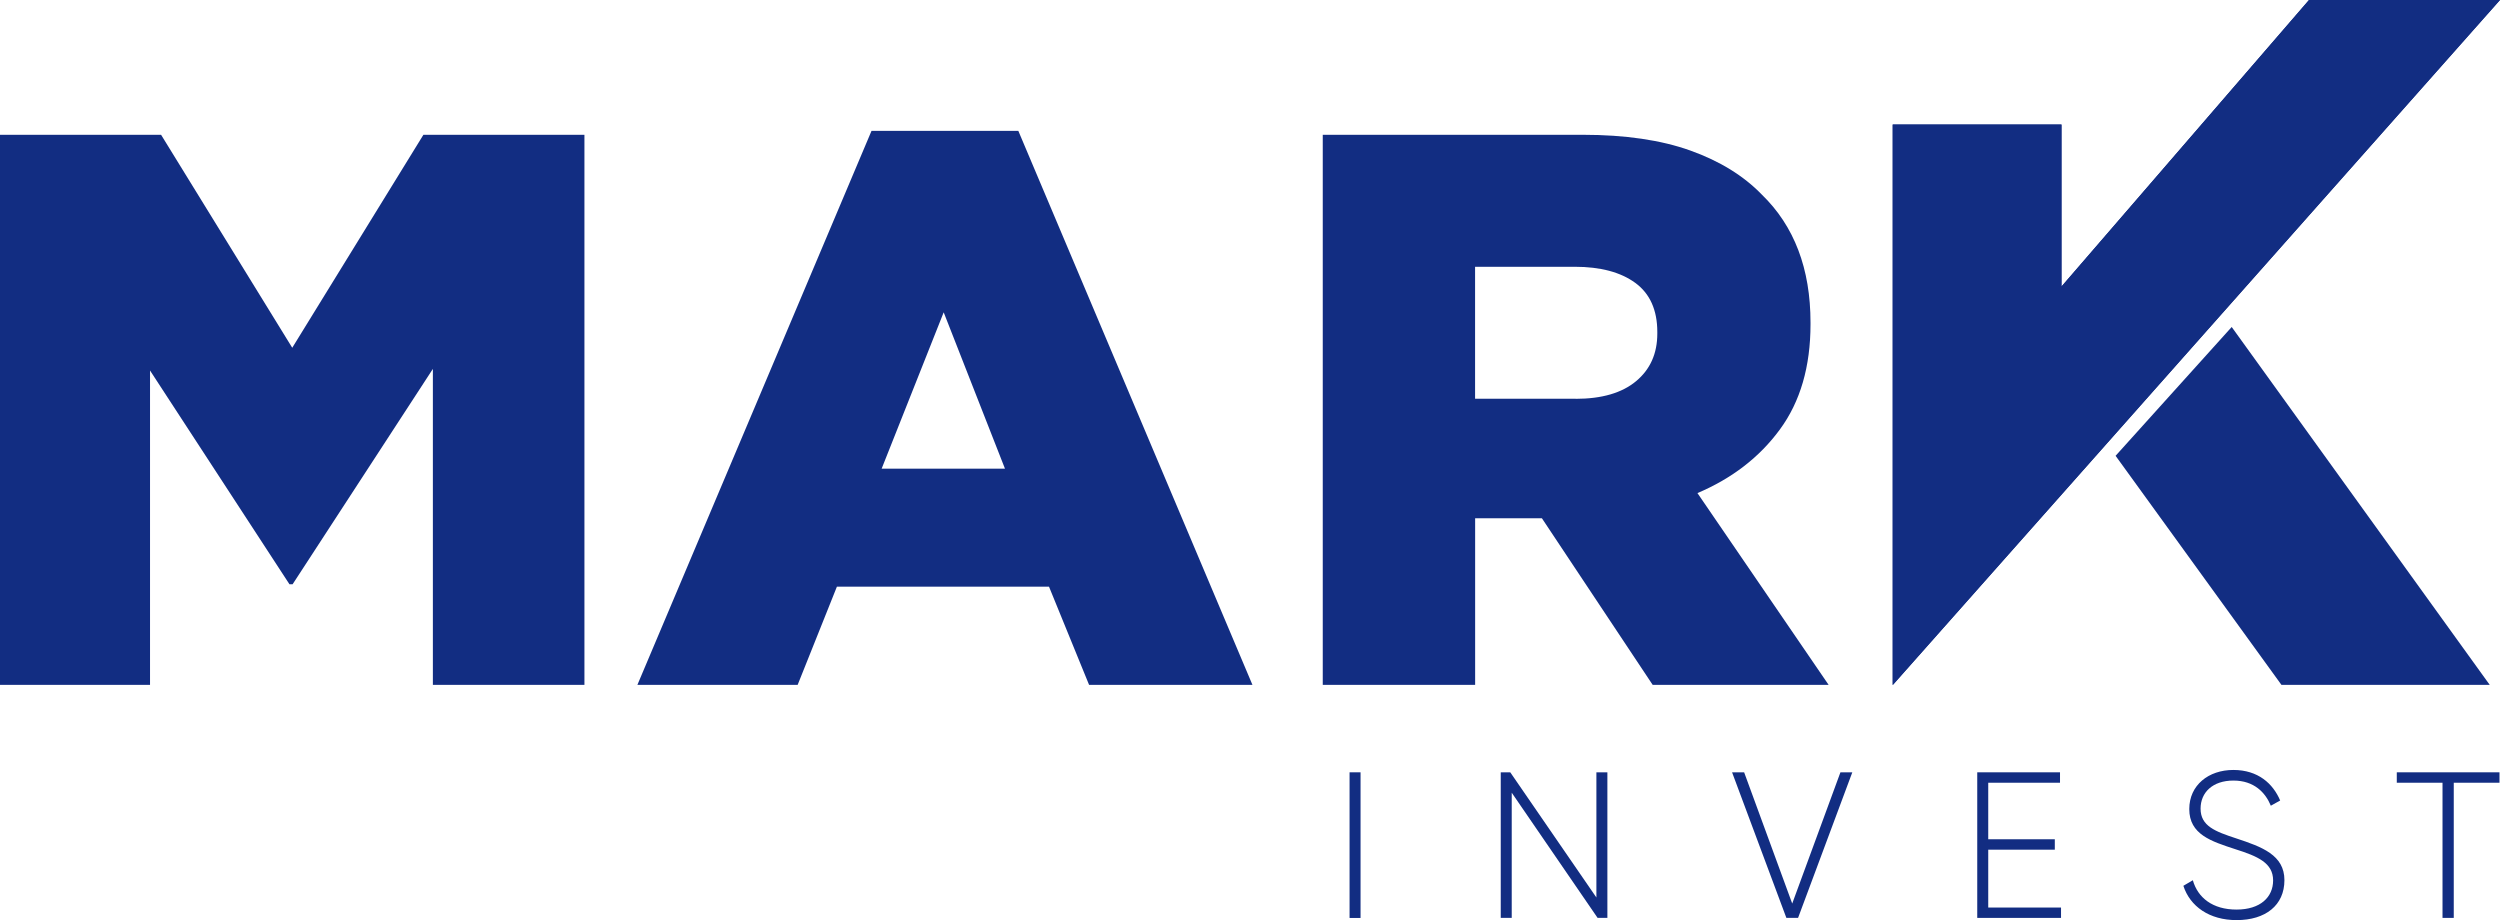 <?xml version="1.0" encoding="UTF-8"?>
<svg id="Layer_1" data-name="Layer 1" xmlns="http://www.w3.org/2000/svg" viewBox="0 0 393.59 144.87">
  <polygon points="0 21.22 25.36 21.22 46.01 54.75 66.66 21.22 92.01 21.22 92.01 107.82 68.15 107.82 68.15 58.08 46.07 91.98 45.57 91.98 23.62 58.33 23.62 107.82 0 107.82 0 21.22" style="fill: #122d82;"/>
  <path d="m137.2,20.6h23.12l36.86,87.22h-25.72l-6.31-15.46h-33.39l-6.18,15.46h-25.23l36.86-87.22Zm21.02,53.19l-9.65-24.62-9.77,24.62h19.42Z" style="fill: #122d82;"/>
  <path d="m208.24,21.22h40.94c6.68,0,12.33.83,16.94,2.48,4.62,1.65,8.37,3.96,11.25,6.93,5.11,4.95,7.67,11.67,7.67,20.16v.25c0,6.68-1.61,12.2-4.82,16.57-3.21,4.38-7.54,7.71-12.98,10.02l20.65,30.19h-27.7l-17.44-26.23h-10.51v26.23h-23.99V21.22Zm39.82,41.57c4.12,0,7.3-.93,9.52-2.78,2.23-1.86,3.34-4.35,3.34-7.49v-.25c0-3.46-1.16-6.04-3.46-7.73-2.31-1.69-5.49-2.54-9.52-2.54h-15.71v20.78h15.83Z" style="fill: #122d82;"/>
  <polygon points="393.59 0 363.52 0 324.55 45.11 324.55 19.61 297.98 19.61 297.98 107.82 298.01 107.82 393.59 0" style="fill: #122d82;"/>
  <polygon points="333.07 71.76 359.18 107.82 391.97 107.82 351.35 51.48 333.07 71.76" style="fill: #122d82;"/>
  <polygon points="393.59 0 363.52 0 324.55 45.11 324.55 19.61 297.98 19.61 297.98 107.82 298.01 107.82 393.59 0" style="fill: #122d82;"/>
  <rect x="212.47" y="121.59" width="1.73" height="22.93" style="fill: #122d82;"/>
  <polygon points="253.06 121.59 253.06 144.51 251.52 144.51 238 124.8 238 144.51 236.27 144.51 236.27 121.59 237.77 121.59 251.33 141.3 251.33 121.59 253.06 121.59" style="fill: #122d82;"/>
  <polygon points="272.69 121.59 274.59 121.59 282.16 142.25 289.75 121.59 291.62 121.59 283.08 144.51 281.24 144.51 272.69 121.59" style="fill: #122d82;"/>
  <polygon points="324.48 142.88 324.48 144.51 311.29 144.51 311.29 121.59 324.32 121.59 324.32 123.23 313.02 123.23 313.02 132.13 323.5 132.13 323.5 133.77 313.02 133.77 313.02 142.88 324.48 142.88" style="fill: #122d82;"/>
  <path d="m343.72,139.47l1.51-.89c.78,2.75,3.11,4.62,6.88,4.62s5.76-1.97,5.76-4.59c0-2.75-2.42-3.8-5.93-4.91-3.83-1.25-7.27-2.33-7.27-6.32,0-3.77,3.04-6.16,6.94-6.16s6.25,2.16,7.37,4.81l-1.47.82c-.85-2.06-2.62-3.96-5.89-3.96s-5.17,1.87-5.17,4.42c0,2.75,2.32,3.6,5.6,4.68,4.06,1.34,7.6,2.62,7.6,6.58s-2.98,6.29-7.53,6.29c-4.29,0-7.33-2.16-8.38-5.4" style="fill: #122d82;"/>
  <polygon points="393.51 123.23 386.31 123.23 386.31 144.51 384.54 144.51 384.54 123.23 377.34 123.23 377.34 121.59 393.51 121.59 393.51 123.23" style="fill: #122d82;"/>
</svg>